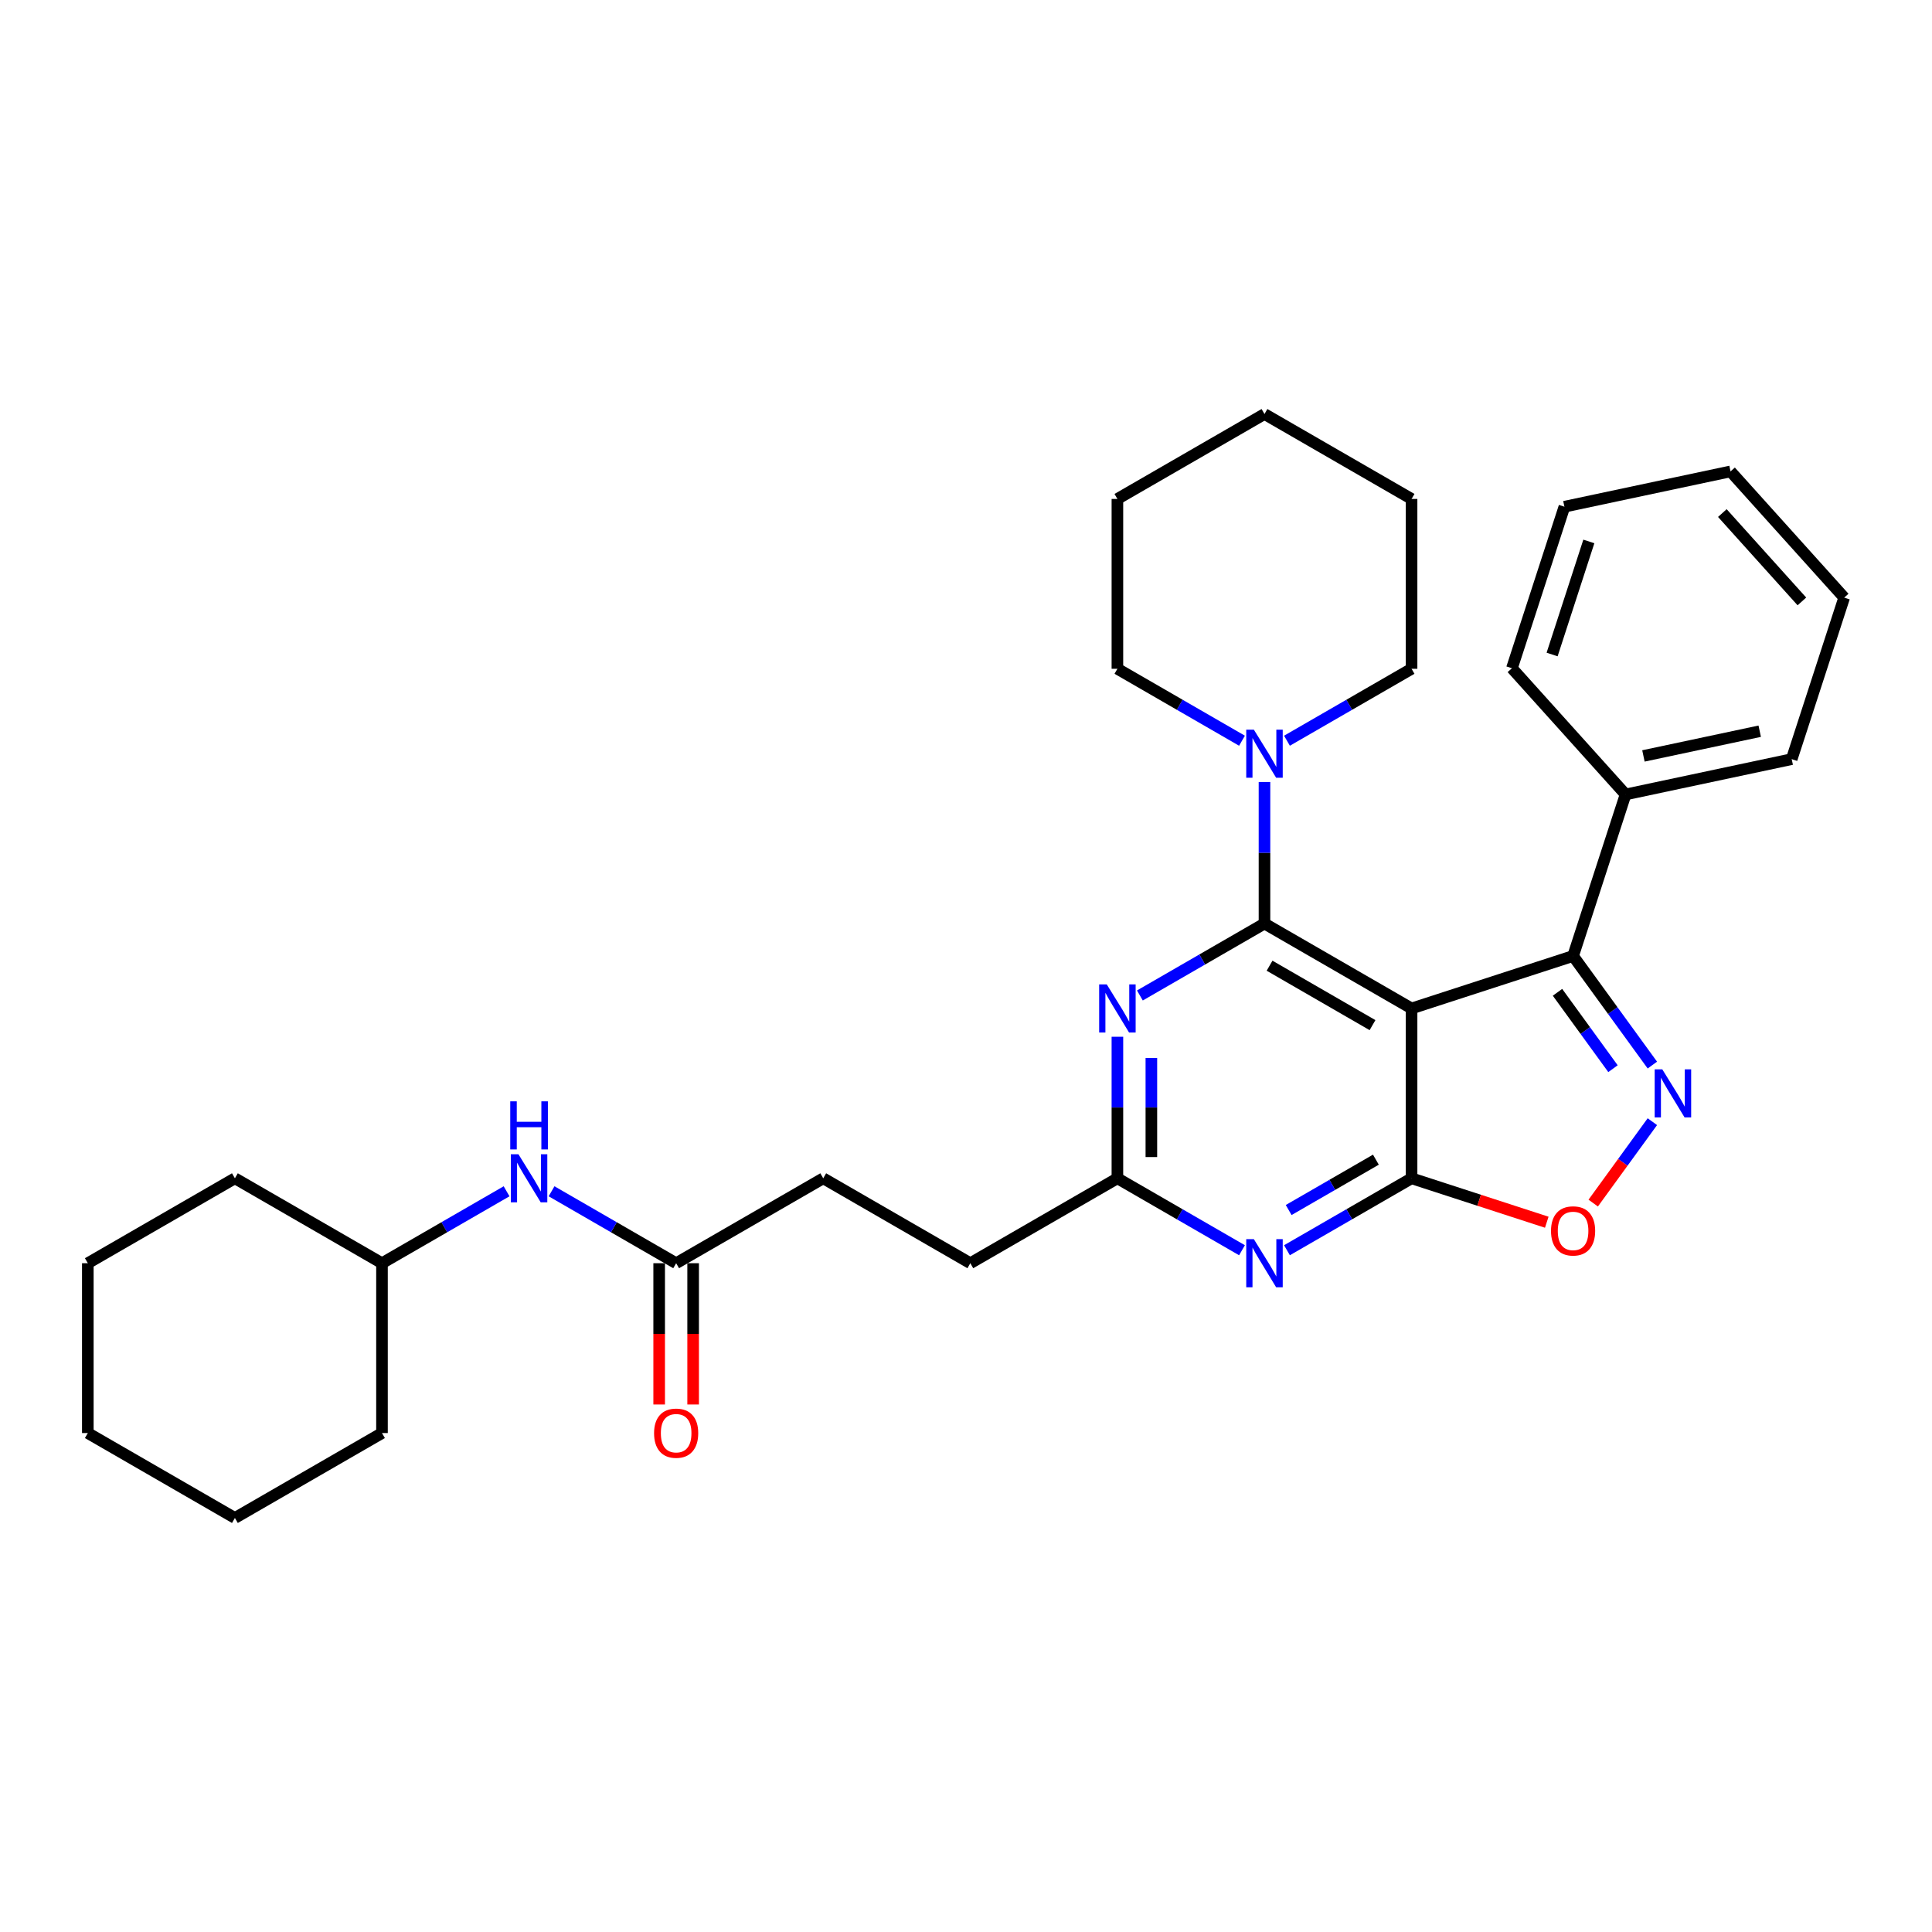 <?xml version='1.0' encoding='iso-8859-1'?>
<svg version='1.1' baseProfile='full'
              xmlns='http://www.w3.org/2000/svg'
                      xmlns:rdkit='http://www.rdkit.org/xml'
                      xmlns:xlink='http://www.w3.org/1999/xlink'
                  xml:space='preserve'
width='1000px' height='1000px' viewBox='0 0 1000 1000'>
<!-- END OF HEADER -->
<rect style='opacity:1.0;fill:#FFFFFF;stroke:none' width='1000' height='1000' x='0' y='0'> </rect>
<path class='bond-0' d='M 730.625,521.977 L 654.495,478.023' style='fill:none;fill-rule:evenodd;stroke:#000000;stroke-width:6px;stroke-linecap:butt;stroke-linejoin:miter;stroke-opacity:1' />
<path class='bond-0' d='M 710.414,530.61 L 657.123,499.842' style='fill:none;fill-rule:evenodd;stroke:#000000;stroke-width:6px;stroke-linecap:butt;stroke-linejoin:miter;stroke-opacity:1' />
<path class='bond-1' d='M 730.625,521.977 L 730.625,609.884' style='fill:none;fill-rule:evenodd;stroke:#000000;stroke-width:6px;stroke-linecap:butt;stroke-linejoin:miter;stroke-opacity:1' />
<path class='bond-3' d='M 730.625,521.977 L 814.229,494.812' style='fill:none;fill-rule:evenodd;stroke:#000000;stroke-width:6px;stroke-linecap:butt;stroke-linejoin:miter;stroke-opacity:1' />
<path class='bond-4' d='M 654.495,478.023 L 622.249,496.64' style='fill:none;fill-rule:evenodd;stroke:#000000;stroke-width:6px;stroke-linecap:butt;stroke-linejoin:miter;stroke-opacity:1' />
<path class='bond-4' d='M 622.249,496.64 L 590.003,515.257' style='fill:none;fill-rule:evenodd;stroke:#0000FF;stroke-width:6px;stroke-linecap:butt;stroke-linejoin:miter;stroke-opacity:1' />
<path class='bond-7' d='M 654.495,478.023 L 654.495,441.392' style='fill:none;fill-rule:evenodd;stroke:#000000;stroke-width:6px;stroke-linecap:butt;stroke-linejoin:miter;stroke-opacity:1' />
<path class='bond-7' d='M 654.495,441.392 L 654.495,404.761' style='fill:none;fill-rule:evenodd;stroke:#0000FF;stroke-width:6px;stroke-linecap:butt;stroke-linejoin:miter;stroke-opacity:1' />
<path class='bond-5' d='M 730.625,609.884 L 698.379,628.501' style='fill:none;fill-rule:evenodd;stroke:#000000;stroke-width:6px;stroke-linecap:butt;stroke-linejoin:miter;stroke-opacity:1' />
<path class='bond-5' d='M 698.379,628.501 L 666.133,647.118' style='fill:none;fill-rule:evenodd;stroke:#0000FF;stroke-width:6px;stroke-linecap:butt;stroke-linejoin:miter;stroke-opacity:1' />
<path class='bond-5' d='M 712.16,600.243 L 689.588,613.275' style='fill:none;fill-rule:evenodd;stroke:#000000;stroke-width:6px;stroke-linecap:butt;stroke-linejoin:miter;stroke-opacity:1' />
<path class='bond-5' d='M 689.588,613.275 L 667.016,626.307' style='fill:none;fill-rule:evenodd;stroke:#0000FF;stroke-width:6px;stroke-linecap:butt;stroke-linejoin:miter;stroke-opacity:1' />
<path class='bond-6' d='M 730.625,609.884 L 765.614,621.253' style='fill:none;fill-rule:evenodd;stroke:#000000;stroke-width:6px;stroke-linecap:butt;stroke-linejoin:miter;stroke-opacity:1' />
<path class='bond-6' d='M 765.614,621.253 L 800.604,632.622' style='fill:none;fill-rule:evenodd;stroke:#FF0000;stroke-width:6px;stroke-linecap:butt;stroke-linejoin:miter;stroke-opacity:1' />
<path class='bond-2' d='M 855.26,551.285 L 834.744,523.049' style='fill:none;fill-rule:evenodd;stroke:#0000FF;stroke-width:6px;stroke-linecap:butt;stroke-linejoin:miter;stroke-opacity:1' />
<path class='bond-2' d='M 834.744,523.049 L 814.229,494.812' style='fill:none;fill-rule:evenodd;stroke:#000000;stroke-width:6px;stroke-linecap:butt;stroke-linejoin:miter;stroke-opacity:1' />
<path class='bond-2' d='M 834.881,553.148 L 820.521,533.383' style='fill:none;fill-rule:evenodd;stroke:#0000FF;stroke-width:6px;stroke-linecap:butt;stroke-linejoin:miter;stroke-opacity:1' />
<path class='bond-2' d='M 820.521,533.383 L 806.16,513.617' style='fill:none;fill-rule:evenodd;stroke:#000000;stroke-width:6px;stroke-linecap:butt;stroke-linejoin:miter;stroke-opacity:1' />
<path class='bond-31' d='M 855.26,580.576 L 839.951,601.646' style='fill:none;fill-rule:evenodd;stroke:#0000FF;stroke-width:6px;stroke-linecap:butt;stroke-linejoin:miter;stroke-opacity:1' />
<path class='bond-31' d='M 839.951,601.646 L 824.643,622.716' style='fill:none;fill-rule:evenodd;stroke:#FF0000;stroke-width:6px;stroke-linecap:butt;stroke-linejoin:miter;stroke-opacity:1' />
<path class='bond-11' d='M 814.229,494.812 L 841.394,411.207' style='fill:none;fill-rule:evenodd;stroke:#000000;stroke-width:6px;stroke-linecap:butt;stroke-linejoin:miter;stroke-opacity:1' />
<path class='bond-32' d='M 578.365,536.622 L 578.365,573.253' style='fill:none;fill-rule:evenodd;stroke:#0000FF;stroke-width:6px;stroke-linecap:butt;stroke-linejoin:miter;stroke-opacity:1' />
<path class='bond-32' d='M 578.365,573.253 L 578.365,609.884' style='fill:none;fill-rule:evenodd;stroke:#000000;stroke-width:6px;stroke-linecap:butt;stroke-linejoin:miter;stroke-opacity:1' />
<path class='bond-32' d='M 595.946,547.611 L 595.946,573.253' style='fill:none;fill-rule:evenodd;stroke:#0000FF;stroke-width:6px;stroke-linecap:butt;stroke-linejoin:miter;stroke-opacity:1' />
<path class='bond-32' d='M 595.946,573.253 L 595.946,598.895' style='fill:none;fill-rule:evenodd;stroke:#000000;stroke-width:6px;stroke-linecap:butt;stroke-linejoin:miter;stroke-opacity:1' />
<path class='bond-8' d='M 642.856,647.118 L 610.61,628.501' style='fill:none;fill-rule:evenodd;stroke:#0000FF;stroke-width:6px;stroke-linecap:butt;stroke-linejoin:miter;stroke-opacity:1' />
<path class='bond-8' d='M 610.61,628.501 L 578.365,609.884' style='fill:none;fill-rule:evenodd;stroke:#000000;stroke-width:6px;stroke-linecap:butt;stroke-linejoin:miter;stroke-opacity:1' />
<path class='bond-16' d='M 666.133,383.396 L 698.379,364.779' style='fill:none;fill-rule:evenodd;stroke:#0000FF;stroke-width:6px;stroke-linecap:butt;stroke-linejoin:miter;stroke-opacity:1' />
<path class='bond-16' d='M 698.379,364.779 L 730.625,346.162' style='fill:none;fill-rule:evenodd;stroke:#000000;stroke-width:6px;stroke-linecap:butt;stroke-linejoin:miter;stroke-opacity:1' />
<path class='bond-17' d='M 642.856,383.396 L 610.61,364.779' style='fill:none;fill-rule:evenodd;stroke:#0000FF;stroke-width:6px;stroke-linecap:butt;stroke-linejoin:miter;stroke-opacity:1' />
<path class='bond-17' d='M 610.61,364.779 L 578.365,346.162' style='fill:none;fill-rule:evenodd;stroke:#000000;stroke-width:6px;stroke-linecap:butt;stroke-linejoin:miter;stroke-opacity:1' />
<path class='bond-13' d='M 578.365,609.884 L 502.235,653.838' style='fill:none;fill-rule:evenodd;stroke:#000000;stroke-width:6px;stroke-linecap:butt;stroke-linejoin:miter;stroke-opacity:1' />
<path class='bond-9' d='M 349.975,653.838 L 426.105,609.884' style='fill:none;fill-rule:evenodd;stroke:#000000;stroke-width:6px;stroke-linecap:butt;stroke-linejoin:miter;stroke-opacity:1' />
<path class='bond-10' d='M 349.975,653.838 L 317.729,635.221' style='fill:none;fill-rule:evenodd;stroke:#000000;stroke-width:6px;stroke-linecap:butt;stroke-linejoin:miter;stroke-opacity:1' />
<path class='bond-10' d='M 317.729,635.221 L 285.483,616.604' style='fill:none;fill-rule:evenodd;stroke:#0000FF;stroke-width:6px;stroke-linecap:butt;stroke-linejoin:miter;stroke-opacity:1' />
<path class='bond-12' d='M 341.184,653.838 L 341.184,690.399' style='fill:none;fill-rule:evenodd;stroke:#000000;stroke-width:6px;stroke-linecap:butt;stroke-linejoin:miter;stroke-opacity:1' />
<path class='bond-12' d='M 341.184,690.399 L 341.184,726.959' style='fill:none;fill-rule:evenodd;stroke:#FF0000;stroke-width:6px;stroke-linecap:butt;stroke-linejoin:miter;stroke-opacity:1' />
<path class='bond-12' d='M 358.765,653.838 L 358.765,690.399' style='fill:none;fill-rule:evenodd;stroke:#000000;stroke-width:6px;stroke-linecap:butt;stroke-linejoin:miter;stroke-opacity:1' />
<path class='bond-12' d='M 358.765,690.399 L 358.765,726.959' style='fill:none;fill-rule:evenodd;stroke:#FF0000;stroke-width:6px;stroke-linecap:butt;stroke-linejoin:miter;stroke-opacity:1' />
<path class='bond-15' d='M 262.206,616.604 L 229.96,635.221' style='fill:none;fill-rule:evenodd;stroke:#0000FF;stroke-width:6px;stroke-linecap:butt;stroke-linejoin:miter;stroke-opacity:1' />
<path class='bond-15' d='M 229.96,635.221 L 197.715,653.838' style='fill:none;fill-rule:evenodd;stroke:#000000;stroke-width:6px;stroke-linecap:butt;stroke-linejoin:miter;stroke-opacity:1' />
<path class='bond-18' d='M 841.394,411.207 L 927.381,392.93' style='fill:none;fill-rule:evenodd;stroke:#000000;stroke-width:6px;stroke-linecap:butt;stroke-linejoin:miter;stroke-opacity:1' />
<path class='bond-18' d='M 850.637,391.268 L 910.827,378.474' style='fill:none;fill-rule:evenodd;stroke:#000000;stroke-width:6px;stroke-linecap:butt;stroke-linejoin:miter;stroke-opacity:1' />
<path class='bond-19' d='M 841.394,411.207 L 782.573,345.879' style='fill:none;fill-rule:evenodd;stroke:#000000;stroke-width:6px;stroke-linecap:butt;stroke-linejoin:miter;stroke-opacity:1' />
<path class='bond-14' d='M 502.235,653.838 L 426.105,609.884' style='fill:none;fill-rule:evenodd;stroke:#000000;stroke-width:6px;stroke-linecap:butt;stroke-linejoin:miter;stroke-opacity:1' />
<path class='bond-20' d='M 197.715,653.838 L 121.585,609.884' style='fill:none;fill-rule:evenodd;stroke:#000000;stroke-width:6px;stroke-linecap:butt;stroke-linejoin:miter;stroke-opacity:1' />
<path class='bond-21' d='M 197.715,653.838 L 197.715,741.745' style='fill:none;fill-rule:evenodd;stroke:#000000;stroke-width:6px;stroke-linecap:butt;stroke-linejoin:miter;stroke-opacity:1' />
<path class='bond-23' d='M 730.625,346.162 L 730.625,258.255' style='fill:none;fill-rule:evenodd;stroke:#000000;stroke-width:6px;stroke-linecap:butt;stroke-linejoin:miter;stroke-opacity:1' />
<path class='bond-22' d='M 578.365,346.162 L 578.365,258.255' style='fill:none;fill-rule:evenodd;stroke:#000000;stroke-width:6px;stroke-linecap:butt;stroke-linejoin:miter;stroke-opacity:1' />
<path class='bond-25' d='M 927.381,392.93 L 954.545,309.325' style='fill:none;fill-rule:evenodd;stroke:#000000;stroke-width:6px;stroke-linecap:butt;stroke-linejoin:miter;stroke-opacity:1' />
<path class='bond-24' d='M 782.573,345.879 L 809.738,262.274' style='fill:none;fill-rule:evenodd;stroke:#000000;stroke-width:6px;stroke-linecap:butt;stroke-linejoin:miter;stroke-opacity:1' />
<path class='bond-24' d='M 803.368,338.771 L 822.384,280.248' style='fill:none;fill-rule:evenodd;stroke:#000000;stroke-width:6px;stroke-linecap:butt;stroke-linejoin:miter;stroke-opacity:1' />
<path class='bond-26' d='M 121.585,609.884 L 45.455,653.838' style='fill:none;fill-rule:evenodd;stroke:#000000;stroke-width:6px;stroke-linecap:butt;stroke-linejoin:miter;stroke-opacity:1' />
<path class='bond-27' d='M 197.715,741.745 L 121.585,785.699' style='fill:none;fill-rule:evenodd;stroke:#000000;stroke-width:6px;stroke-linecap:butt;stroke-linejoin:miter;stroke-opacity:1' />
<path class='bond-28' d='M 578.365,258.255 L 654.495,214.301' style='fill:none;fill-rule:evenodd;stroke:#000000;stroke-width:6px;stroke-linecap:butt;stroke-linejoin:miter;stroke-opacity:1' />
<path class='bond-34' d='M 730.625,258.255 L 654.495,214.301' style='fill:none;fill-rule:evenodd;stroke:#000000;stroke-width:6px;stroke-linecap:butt;stroke-linejoin:miter;stroke-opacity:1' />
<path class='bond-29' d='M 809.738,262.274 L 895.724,243.997' style='fill:none;fill-rule:evenodd;stroke:#000000;stroke-width:6px;stroke-linecap:butt;stroke-linejoin:miter;stroke-opacity:1' />
<path class='bond-33' d='M 954.545,309.325 L 895.724,243.997' style='fill:none;fill-rule:evenodd;stroke:#000000;stroke-width:6px;stroke-linecap:butt;stroke-linejoin:miter;stroke-opacity:1' />
<path class='bond-33' d='M 932.657,311.29 L 891.482,265.561' style='fill:none;fill-rule:evenodd;stroke:#000000;stroke-width:6px;stroke-linecap:butt;stroke-linejoin:miter;stroke-opacity:1' />
<path class='bond-35' d='M 45.455,653.838 L 45.455,741.745' style='fill:none;fill-rule:evenodd;stroke:#000000;stroke-width:6px;stroke-linecap:butt;stroke-linejoin:miter;stroke-opacity:1' />
<path class='bond-30' d='M 121.585,785.699 L 45.455,741.745' style='fill:none;fill-rule:evenodd;stroke:#000000;stroke-width:6px;stroke-linecap:butt;stroke-linejoin:miter;stroke-opacity:1' />
<path  class='atom-3' d='M 860.397 553.483
L 868.555 566.669
Q 869.364 567.97, 870.665 570.326
Q 871.966 572.682, 872.036 572.822
L 872.036 553.483
L 875.341 553.483
L 875.341 578.378
L 871.93 578.378
L 863.175 563.961
Q 862.155 562.274, 861.065 560.34
Q 860.01 558.406, 859.694 557.808
L 859.694 578.378
L 856.459 578.378
L 856.459 553.483
L 860.397 553.483
' fill='#0000FF'/>
<path  class='atom-5' d='M 572.862 509.529
L 581.019 522.715
Q 581.828 524.016, 583.129 526.372
Q 584.43 528.728, 584.5 528.869
L 584.5 509.529
L 587.806 509.529
L 587.806 534.425
L 584.395 534.425
L 575.639 520.008
Q 574.62 518.32, 573.53 516.386
Q 572.475 514.452, 572.158 513.854
L 572.158 534.425
L 568.923 534.425
L 568.923 509.529
L 572.862 509.529
' fill='#0000FF'/>
<path  class='atom-6' d='M 648.992 641.39
L 657.149 654.576
Q 657.958 655.877, 659.259 658.233
Q 660.56 660.589, 660.63 660.73
L 660.63 641.39
L 663.936 641.39
L 663.936 666.286
L 660.525 666.286
L 651.769 651.869
Q 650.75 650.181, 649.66 648.247
Q 648.605 646.313, 648.288 645.715
L 648.288 666.286
L 645.053 666.286
L 645.053 641.39
L 648.992 641.39
' fill='#0000FF'/>
<path  class='atom-7' d='M 802.801 637.119
Q 802.801 631.142, 805.755 627.801
Q 808.709 624.461, 814.229 624.461
Q 819.75 624.461, 822.704 627.801
Q 825.657 631.142, 825.657 637.119
Q 825.657 643.167, 822.668 646.613
Q 819.68 650.024, 814.229 650.024
Q 808.744 650.024, 805.755 646.613
Q 802.801 643.203, 802.801 637.119
M 814.229 647.211
Q 818.027 647.211, 820.066 644.679
Q 822.141 642.113, 822.141 637.119
Q 822.141 632.232, 820.066 629.77
Q 818.027 627.274, 814.229 627.274
Q 810.432 627.274, 808.357 629.735
Q 806.318 632.197, 806.318 637.119
Q 806.318 642.148, 808.357 644.679
Q 810.432 647.211, 814.229 647.211
' fill='#FF0000'/>
<path  class='atom-8' d='M 648.992 377.668
L 657.149 390.854
Q 657.958 392.155, 659.259 394.511
Q 660.56 396.867, 660.63 397.008
L 660.63 377.668
L 663.936 377.668
L 663.936 402.563
L 660.525 402.563
L 651.769 388.147
Q 650.75 386.459, 649.66 384.525
Q 648.605 382.591, 648.288 381.993
L 648.288 402.563
L 645.053 402.563
L 645.053 377.668
L 648.992 377.668
' fill='#0000FF'/>
<path  class='atom-11' d='M 268.342 597.437
L 276.499 610.623
Q 277.308 611.924, 278.609 614.28
Q 279.91 616.635, 279.98 616.776
L 279.98 597.437
L 283.286 597.437
L 283.286 622.332
L 279.875 622.332
L 271.119 607.915
Q 270.1 606.227, 269.01 604.293
Q 267.955 602.359, 267.638 601.762
L 267.638 622.332
L 264.403 622.332
L 264.403 597.437
L 268.342 597.437
' fill='#0000FF'/>
<path  class='atom-11' d='M 264.104 570.052
L 267.48 570.052
L 267.48 580.636
L 280.209 580.636
L 280.209 570.052
L 283.585 570.052
L 283.585 594.947
L 280.209 594.947
L 280.209 583.449
L 267.48 583.449
L 267.48 594.947
L 264.104 594.947
L 264.104 570.052
' fill='#0000FF'/>
<path  class='atom-13' d='M 338.547 741.816
Q 338.547 735.838, 341.5 732.497
Q 344.454 729.157, 349.975 729.157
Q 355.495 729.157, 358.449 732.497
Q 361.402 735.838, 361.402 741.816
Q 361.402 747.864, 358.414 751.31
Q 355.425 754.72, 349.975 754.72
Q 344.489 754.72, 341.5 751.31
Q 338.547 747.899, 338.547 741.816
M 349.975 751.907
Q 353.772 751.907, 355.812 749.376
Q 357.886 746.809, 357.886 741.816
Q 357.886 736.928, 355.812 734.466
Q 353.772 731.97, 349.975 731.97
Q 346.177 731.97, 344.102 734.431
Q 342.063 736.893, 342.063 741.816
Q 342.063 746.844, 344.102 749.376
Q 346.177 751.907, 349.975 751.907
' fill='#FF0000'/>
</svg>
